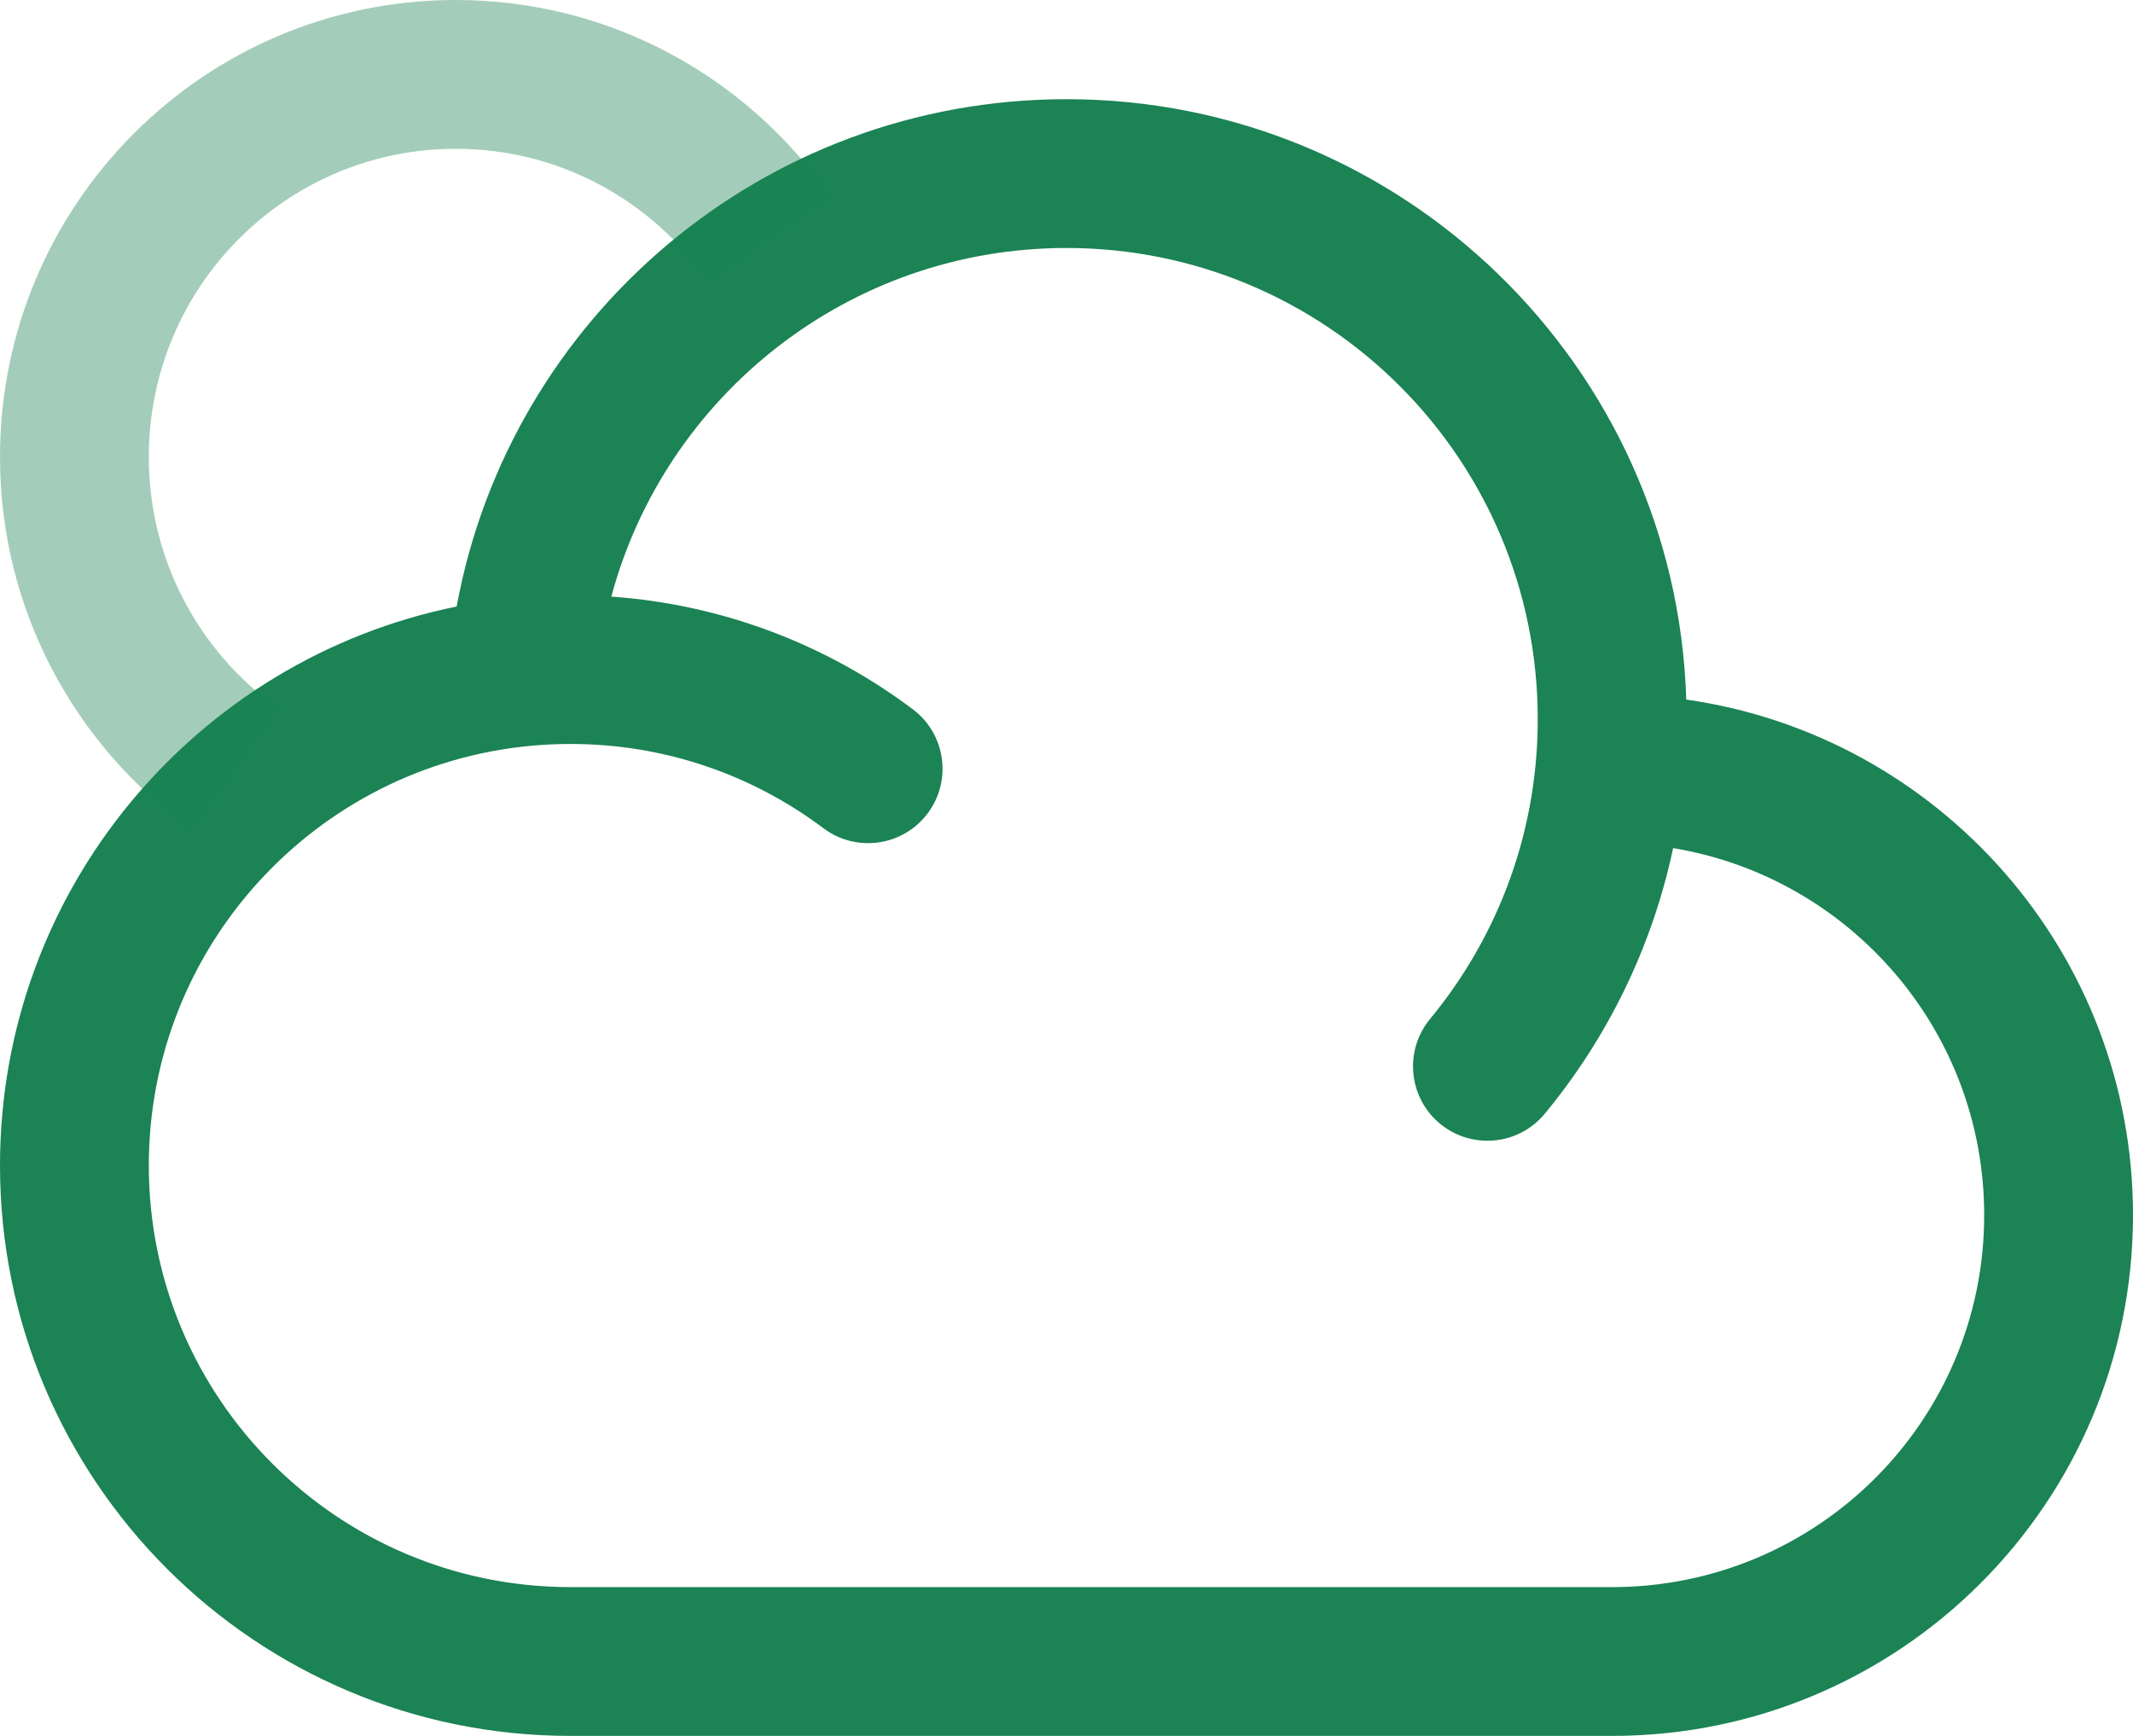 <svg width="43" height="35" viewBox="0 0 43 35" fill="none" xmlns="http://www.w3.org/2000/svg">
    <path fill-rule="evenodd" clip-rule="evenodd"
        d="M9.206 12.229C3.953 13.293 0 17.934 0 23.5C0 29.851 5.149 35 11.5 35H32.5C38.299 35 43 30.299 43 24.5C43 19.208 39.085 14.831 33.994 14.105C33.785 7.384 28.272 2 21.5 2C15.372 2 10.275 6.409 9.206 12.229ZM12.324 12.029C14.595 12.19 16.686 13.011 18.402 14.301C19.064 14.798 19.198 15.739 18.7 16.401C18.203 17.063 17.262 17.197 16.6 16.699C15.179 15.632 13.416 15 11.5 15C11.224 15 10.951 15.013 10.683 15.039C6.373 15.449 3 19.081 3 23.5C3 28.194 6.806 32 11.5 32H32.5C36.642 32 40 28.642 40 24.5C40 20.776 37.286 17.687 33.729 17.1C33.304 19.105 32.4 20.933 31.142 22.455C30.615 23.094 29.669 23.184 29.03 22.657C28.392 22.129 28.302 21.184 28.829 20.545C30.014 19.11 30.785 17.323 30.961 15.366C30.987 15.081 31 14.792 31 14.5C31 9.253 26.747 5 21.5 5C17.108 5 13.411 7.981 12.324 12.029Z"
        fill="#1B8354" />
    <path opacity="0.4" fill-rule="evenodd" clip-rule="evenodd"
        d="M9.188 3C5.775 3 3 5.777 3 9.214C3 11.304 4.026 13.152 5.604 14.28L3.859 16.72C1.525 15.052 0 12.31 0 9.214C0 4.13 4.109 0 9.188 0C12.315 0 15.076 1.568 16.732 3.954L14.268 5.665C13.146 4.05 11.288 3 9.188 3Z"
        fill="#1B8354" />
</svg>